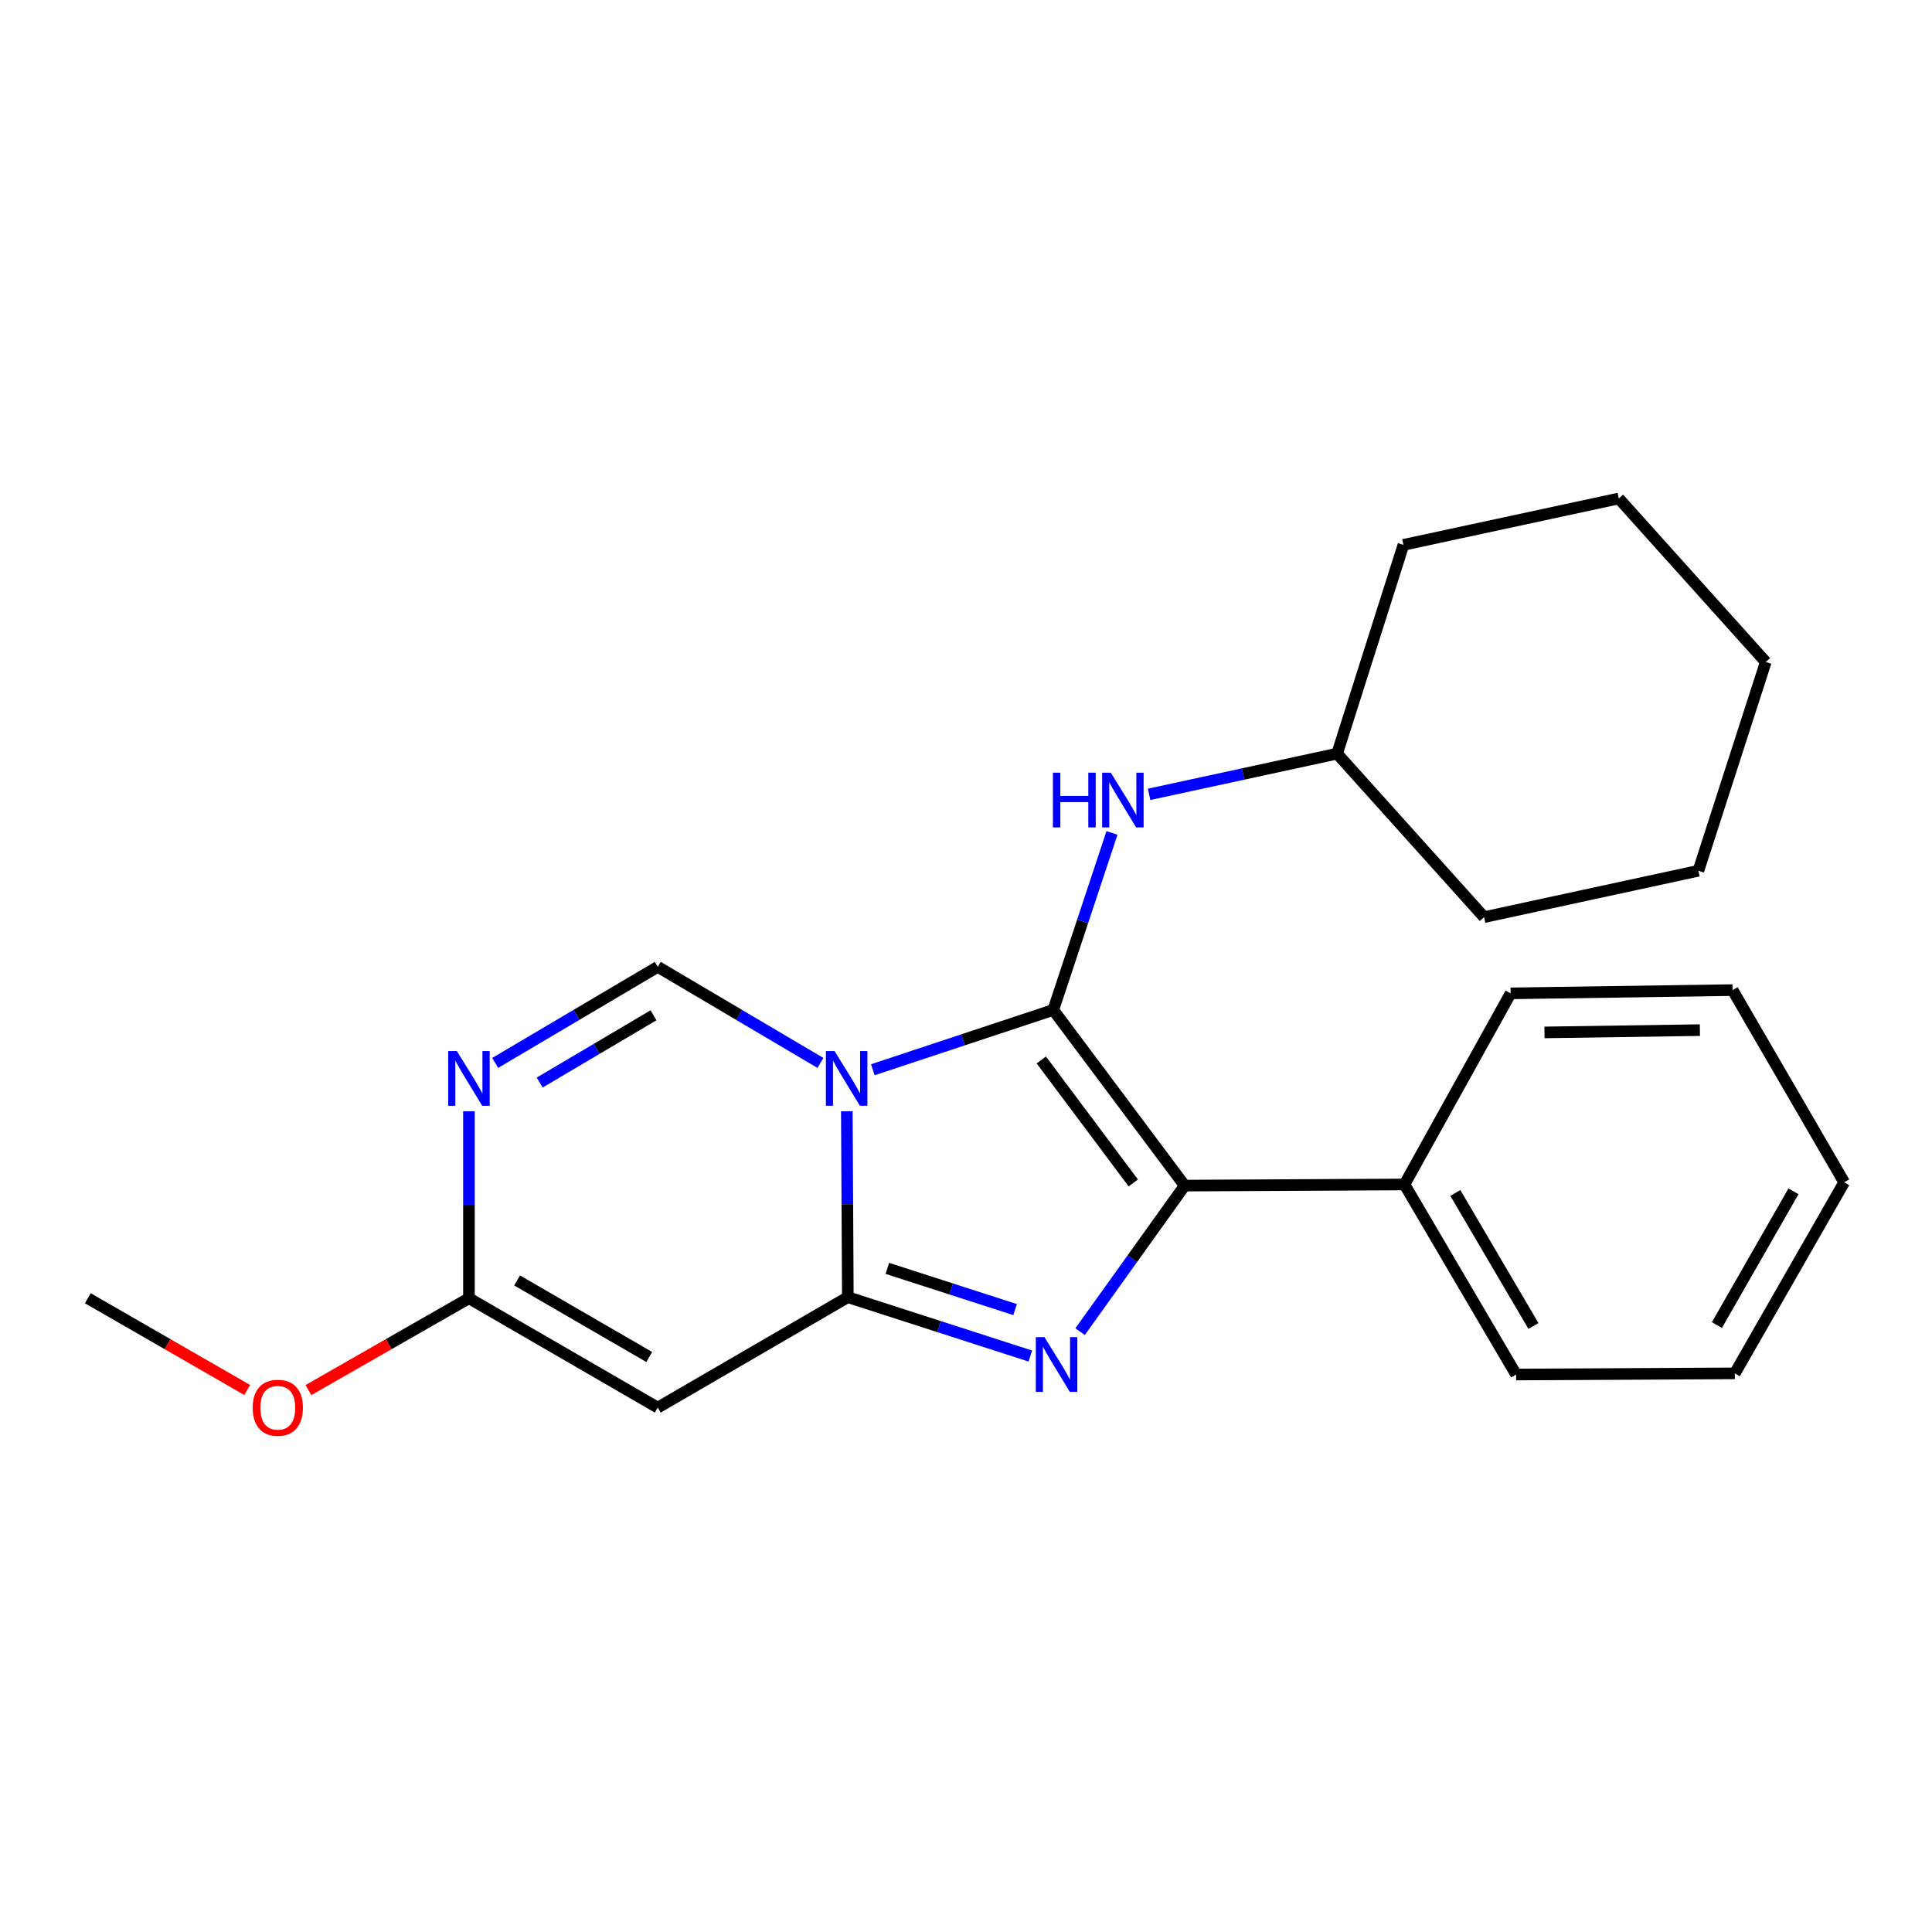 <?xml version='1.0' encoding='iso-8859-1'?>
<svg version='1.1' baseProfile='full'
              xmlns='http://www.w3.org/2000/svg'
                      xmlns:rdkit='http://www.rdkit.org/xml'
                      xmlns:xlink='http://www.w3.org/1999/xlink'
                  xml:space='preserve'
width='1000px' height='1000px' viewBox='0 0 1000 1000'>
<!-- END OF HEADER -->
<rect style='opacity:1.0;fill:#FFFFFF;stroke:none' width='1000' height='1000' x='0' y='0'> </rect>
<path class='bond-0' d='M 451.782,553.698 L 498.472,538.219' style='fill:none;fill-rule:evenodd;stroke:#0000FF;stroke-width:6px;stroke-linecap:butt;stroke-linejoin:miter;stroke-opacity:1' />
<path class='bond-0' d='M 498.472,538.219 L 545.162,522.74' style='fill:none;fill-rule:evenodd;stroke:#000000;stroke-width:6px;stroke-linecap:butt;stroke-linejoin:miter;stroke-opacity:1' />
<path class='bond-1' d='M 438.318,575.183 L 438.579,623.299' style='fill:none;fill-rule:evenodd;stroke:#0000FF;stroke-width:6px;stroke-linecap:butt;stroke-linejoin:miter;stroke-opacity:1' />
<path class='bond-1' d='M 438.579,623.299 L 438.84,671.416' style='fill:none;fill-rule:evenodd;stroke:#000000;stroke-width:6px;stroke-linecap:butt;stroke-linejoin:miter;stroke-opacity:1' />
<path class='bond-4' d='M 424.647,550.17 L 382.55,525.301' style='fill:none;fill-rule:evenodd;stroke:#0000FF;stroke-width:6px;stroke-linecap:butt;stroke-linejoin:miter;stroke-opacity:1' />
<path class='bond-4' d='M 382.55,525.301 L 340.454,500.431' style='fill:none;fill-rule:evenodd;stroke:#000000;stroke-width:6px;stroke-linecap:butt;stroke-linejoin:miter;stroke-opacity:1' />
<path class='bond-3' d='M 545.162,522.74 L 613.179,613.667' style='fill:none;fill-rule:evenodd;stroke:#000000;stroke-width:6px;stroke-linecap:butt;stroke-linejoin:miter;stroke-opacity:1' />
<path class='bond-3' d='M 538.976,548.638 L 586.588,612.287' style='fill:none;fill-rule:evenodd;stroke:#000000;stroke-width:6px;stroke-linecap:butt;stroke-linejoin:miter;stroke-opacity:1' />
<path class='bond-8' d='M 545.162,522.74 L 560.36,476.929' style='fill:none;fill-rule:evenodd;stroke:#000000;stroke-width:6px;stroke-linecap:butt;stroke-linejoin:miter;stroke-opacity:1' />
<path class='bond-8' d='M 560.36,476.929 L 575.559,431.119' style='fill:none;fill-rule:evenodd;stroke:#0000FF;stroke-width:6px;stroke-linecap:butt;stroke-linejoin:miter;stroke-opacity:1' />
<path class='bond-2' d='M 438.84,671.416 L 486.071,686.651' style='fill:none;fill-rule:evenodd;stroke:#000000;stroke-width:6px;stroke-linecap:butt;stroke-linejoin:miter;stroke-opacity:1' />
<path class='bond-2' d='M 486.071,686.651 L 533.301,701.886' style='fill:none;fill-rule:evenodd;stroke:#0000FF;stroke-width:6px;stroke-linecap:butt;stroke-linejoin:miter;stroke-opacity:1' />
<path class='bond-2' d='M 459.292,656.508 L 492.353,667.173' style='fill:none;fill-rule:evenodd;stroke:#000000;stroke-width:6px;stroke-linecap:butt;stroke-linejoin:miter;stroke-opacity:1' />
<path class='bond-2' d='M 492.353,667.173 L 525.415,677.837' style='fill:none;fill-rule:evenodd;stroke:#0000FF;stroke-width:6px;stroke-linecap:butt;stroke-linejoin:miter;stroke-opacity:1' />
<path class='bond-5' d='M 438.84,671.416 L 340.454,728.574' style='fill:none;fill-rule:evenodd;stroke:#000000;stroke-width:6px;stroke-linecap:butt;stroke-linejoin:miter;stroke-opacity:1' />
<path class='bond-23' d='M 559.056,689.258 L 586.117,651.463' style='fill:none;fill-rule:evenodd;stroke:#0000FF;stroke-width:6px;stroke-linecap:butt;stroke-linejoin:miter;stroke-opacity:1' />
<path class='bond-23' d='M 586.117,651.463 L 613.179,613.667' style='fill:none;fill-rule:evenodd;stroke:#000000;stroke-width:6px;stroke-linecap:butt;stroke-linejoin:miter;stroke-opacity:1' />
<path class='bond-9' d='M 613.179,613.667 L 726.96,613.076' style='fill:none;fill-rule:evenodd;stroke:#000000;stroke-width:6px;stroke-linecap:butt;stroke-linejoin:miter;stroke-opacity:1' />
<path class='bond-6' d='M 340.454,500.431 L 298.379,525.299' style='fill:none;fill-rule:evenodd;stroke:#000000;stroke-width:6px;stroke-linecap:butt;stroke-linejoin:miter;stroke-opacity:1' />
<path class='bond-6' d='M 298.379,525.299 L 256.305,550.167' style='fill:none;fill-rule:evenodd;stroke:#0000FF;stroke-width:6px;stroke-linecap:butt;stroke-linejoin:miter;stroke-opacity:1' />
<path class='bond-6' d='M 338.245,525.511 L 308.793,542.918' style='fill:none;fill-rule:evenodd;stroke:#000000;stroke-width:6px;stroke-linecap:butt;stroke-linejoin:miter;stroke-opacity:1' />
<path class='bond-6' d='M 308.793,542.918 L 279.341,560.325' style='fill:none;fill-rule:evenodd;stroke:#0000FF;stroke-width:6px;stroke-linecap:butt;stroke-linejoin:miter;stroke-opacity:1' />
<path class='bond-24' d='M 340.454,728.574 L 242.727,671.973' style='fill:none;fill-rule:evenodd;stroke:#000000;stroke-width:6px;stroke-linecap:butt;stroke-linejoin:miter;stroke-opacity:1' />
<path class='bond-24' d='M 336.052,702.373 L 267.643,662.753' style='fill:none;fill-rule:evenodd;stroke:#000000;stroke-width:6px;stroke-linecap:butt;stroke-linejoin:miter;stroke-opacity:1' />
<path class='bond-7' d='M 242.727,575.196 L 242.727,623.585' style='fill:none;fill-rule:evenodd;stroke:#0000FF;stroke-width:6px;stroke-linecap:butt;stroke-linejoin:miter;stroke-opacity:1' />
<path class='bond-7' d='M 242.727,623.585 L 242.727,671.973' style='fill:none;fill-rule:evenodd;stroke:#000000;stroke-width:6px;stroke-linecap:butt;stroke-linejoin:miter;stroke-opacity:1' />
<path class='bond-10' d='M 242.727,671.973 L 201.18,695.74' style='fill:none;fill-rule:evenodd;stroke:#000000;stroke-width:6px;stroke-linecap:butt;stroke-linejoin:miter;stroke-opacity:1' />
<path class='bond-10' d='M 201.18,695.74 L 159.634,719.507' style='fill:none;fill-rule:evenodd;stroke:#FF0000;stroke-width:6px;stroke-linecap:butt;stroke-linejoin:miter;stroke-opacity:1' />
<path class='bond-11' d='M 594.782,411.157 L 643.435,400.621' style='fill:none;fill-rule:evenodd;stroke:#0000FF;stroke-width:6px;stroke-linecap:butt;stroke-linejoin:miter;stroke-opacity:1' />
<path class='bond-11' d='M 643.435,400.621 L 692.088,390.084' style='fill:none;fill-rule:evenodd;stroke:#000000;stroke-width:6px;stroke-linecap:butt;stroke-linejoin:miter;stroke-opacity:1' />
<path class='bond-12' d='M 726.96,613.076 L 784.732,711.45' style='fill:none;fill-rule:evenodd;stroke:#000000;stroke-width:6px;stroke-linecap:butt;stroke-linejoin:miter;stroke-opacity:1' />
<path class='bond-12' d='M 753.274,617.468 L 793.714,686.33' style='fill:none;fill-rule:evenodd;stroke:#000000;stroke-width:6px;stroke-linecap:butt;stroke-linejoin:miter;stroke-opacity:1' />
<path class='bond-13' d='M 726.96,613.076 L 781.889,514.167' style='fill:none;fill-rule:evenodd;stroke:#000000;stroke-width:6px;stroke-linecap:butt;stroke-linejoin:miter;stroke-opacity:1' />
<path class='bond-14' d='M 127.947,719.458 L 86.701,695.716' style='fill:none;fill-rule:evenodd;stroke:#FF0000;stroke-width:6px;stroke-linecap:butt;stroke-linejoin:miter;stroke-opacity:1' />
<path class='bond-14' d='M 86.701,695.716 L 45.455,671.973' style='fill:none;fill-rule:evenodd;stroke:#000000;stroke-width:6px;stroke-linecap:butt;stroke-linejoin:miter;stroke-opacity:1' />
<path class='bond-15' d='M 692.088,390.084 L 768.154,474.712' style='fill:none;fill-rule:evenodd;stroke:#000000;stroke-width:6px;stroke-linecap:butt;stroke-linejoin:miter;stroke-opacity:1' />
<path class='bond-16' d='M 692.088,390.084 L 726.414,282.022' style='fill:none;fill-rule:evenodd;stroke:#000000;stroke-width:6px;stroke-linecap:butt;stroke-linejoin:miter;stroke-opacity:1' />
<path class='bond-18' d='M 784.732,711.45 L 897.945,710.848' style='fill:none;fill-rule:evenodd;stroke:#000000;stroke-width:6px;stroke-linecap:butt;stroke-linejoin:miter;stroke-opacity:1' />
<path class='bond-17' d='M 781.889,514.167 L 896.796,512.472' style='fill:none;fill-rule:evenodd;stroke:#000000;stroke-width:6px;stroke-linecap:butt;stroke-linejoin:miter;stroke-opacity:1' />
<path class='bond-17' d='M 799.427,534.377 L 879.862,533.191' style='fill:none;fill-rule:evenodd;stroke:#000000;stroke-width:6px;stroke-linecap:butt;stroke-linejoin:miter;stroke-opacity:1' />
<path class='bond-20' d='M 768.154,474.712 L 879.082,450.71' style='fill:none;fill-rule:evenodd;stroke:#000000;stroke-width:6px;stroke-linecap:butt;stroke-linejoin:miter;stroke-opacity:1' />
<path class='bond-19' d='M 726.414,282.022 L 837.887,258.008' style='fill:none;fill-rule:evenodd;stroke:#000000;stroke-width:6px;stroke-linecap:butt;stroke-linejoin:miter;stroke-opacity:1' />
<path class='bond-21' d='M 896.796,512.472 L 954.545,611.961' style='fill:none;fill-rule:evenodd;stroke:#000000;stroke-width:6px;stroke-linecap:butt;stroke-linejoin:miter;stroke-opacity:1' />
<path class='bond-26' d='M 897.945,710.848 L 954.545,611.961' style='fill:none;fill-rule:evenodd;stroke:#000000;stroke-width:6px;stroke-linecap:butt;stroke-linejoin:miter;stroke-opacity:1' />
<path class='bond-26' d='M 888.672,685.848 L 928.293,616.627' style='fill:none;fill-rule:evenodd;stroke:#000000;stroke-width:6px;stroke-linecap:butt;stroke-linejoin:miter;stroke-opacity:1' />
<path class='bond-22' d='M 837.887,258.008 L 913.954,342.647' style='fill:none;fill-rule:evenodd;stroke:#000000;stroke-width:6px;stroke-linecap:butt;stroke-linejoin:miter;stroke-opacity:1' />
<path class='bond-25' d='M 879.082,450.71 L 913.954,342.647' style='fill:none;fill-rule:evenodd;stroke:#000000;stroke-width:6px;stroke-linecap:butt;stroke-linejoin:miter;stroke-opacity:1' />
<path  class='atom-0' d='M 431.966 544.032
L 441.246 559.032
Q 442.166 560.512, 443.646 563.192
Q 445.126 565.872, 445.206 566.032
L 445.206 544.032
L 448.966 544.032
L 448.966 572.352
L 445.086 572.352
L 435.126 555.952
Q 433.966 554.032, 432.726 551.832
Q 431.526 549.632, 431.166 548.952
L 431.166 572.352
L 427.486 572.352
L 427.486 544.032
L 431.966 544.032
' fill='#0000FF'/>
<path  class='atom-3' d='M 540.619 692.106
L 549.899 707.106
Q 550.819 708.586, 552.299 711.266
Q 553.779 713.946, 553.859 714.106
L 553.859 692.106
L 557.619 692.106
L 557.619 720.426
L 553.739 720.426
L 543.779 704.026
Q 542.619 702.106, 541.379 699.906
Q 540.179 697.706, 539.819 697.026
L 539.819 720.426
L 536.139 720.426
L 536.139 692.106
L 540.619 692.106
' fill='#0000FF'/>
<path  class='atom-7' d='M 236.467 544.032
L 245.747 559.032
Q 246.667 560.512, 248.147 563.192
Q 249.627 565.872, 249.707 566.032
L 249.707 544.032
L 253.467 544.032
L 253.467 572.352
L 249.587 572.352
L 239.627 555.952
Q 238.467 554.032, 237.227 551.832
Q 236.027 549.632, 235.667 548.952
L 235.667 572.352
L 231.987 572.352
L 231.987 544.032
L 236.467 544.032
' fill='#0000FF'/>
<path  class='atom-9' d='M 544.986 399.938
L 548.826 399.938
L 548.826 411.978
L 563.306 411.978
L 563.306 399.938
L 567.146 399.938
L 567.146 428.258
L 563.306 428.258
L 563.306 415.178
L 548.826 415.178
L 548.826 428.258
L 544.986 428.258
L 544.986 399.938
' fill='#0000FF'/>
<path  class='atom-9' d='M 574.946 399.938
L 584.226 414.938
Q 585.146 416.418, 586.626 419.098
Q 588.106 421.778, 588.186 421.938
L 588.186 399.938
L 591.946 399.938
L 591.946 428.258
L 588.066 428.258
L 578.106 411.858
Q 576.946 409.938, 575.706 407.738
Q 574.506 405.538, 574.146 404.858
L 574.146 428.258
L 570.466 428.258
L 570.466 399.938
L 574.946 399.938
' fill='#0000FF'/>
<path  class='atom-11' d='M 130.784 728.654
Q 130.784 721.854, 134.144 718.054
Q 137.504 714.254, 143.784 714.254
Q 150.064 714.254, 153.424 718.054
Q 156.784 721.854, 156.784 728.654
Q 156.784 735.534, 153.384 739.454
Q 149.984 743.334, 143.784 743.334
Q 137.544 743.334, 134.144 739.454
Q 130.784 735.574, 130.784 728.654
M 143.784 740.134
Q 148.104 740.134, 150.424 737.254
Q 152.784 734.334, 152.784 728.654
Q 152.784 723.094, 150.424 720.294
Q 148.104 717.454, 143.784 717.454
Q 139.464 717.454, 137.104 720.254
Q 134.784 723.054, 134.784 728.654
Q 134.784 734.374, 137.104 737.254
Q 139.464 740.134, 143.784 740.134
' fill='#FF0000'/>
</svg>
